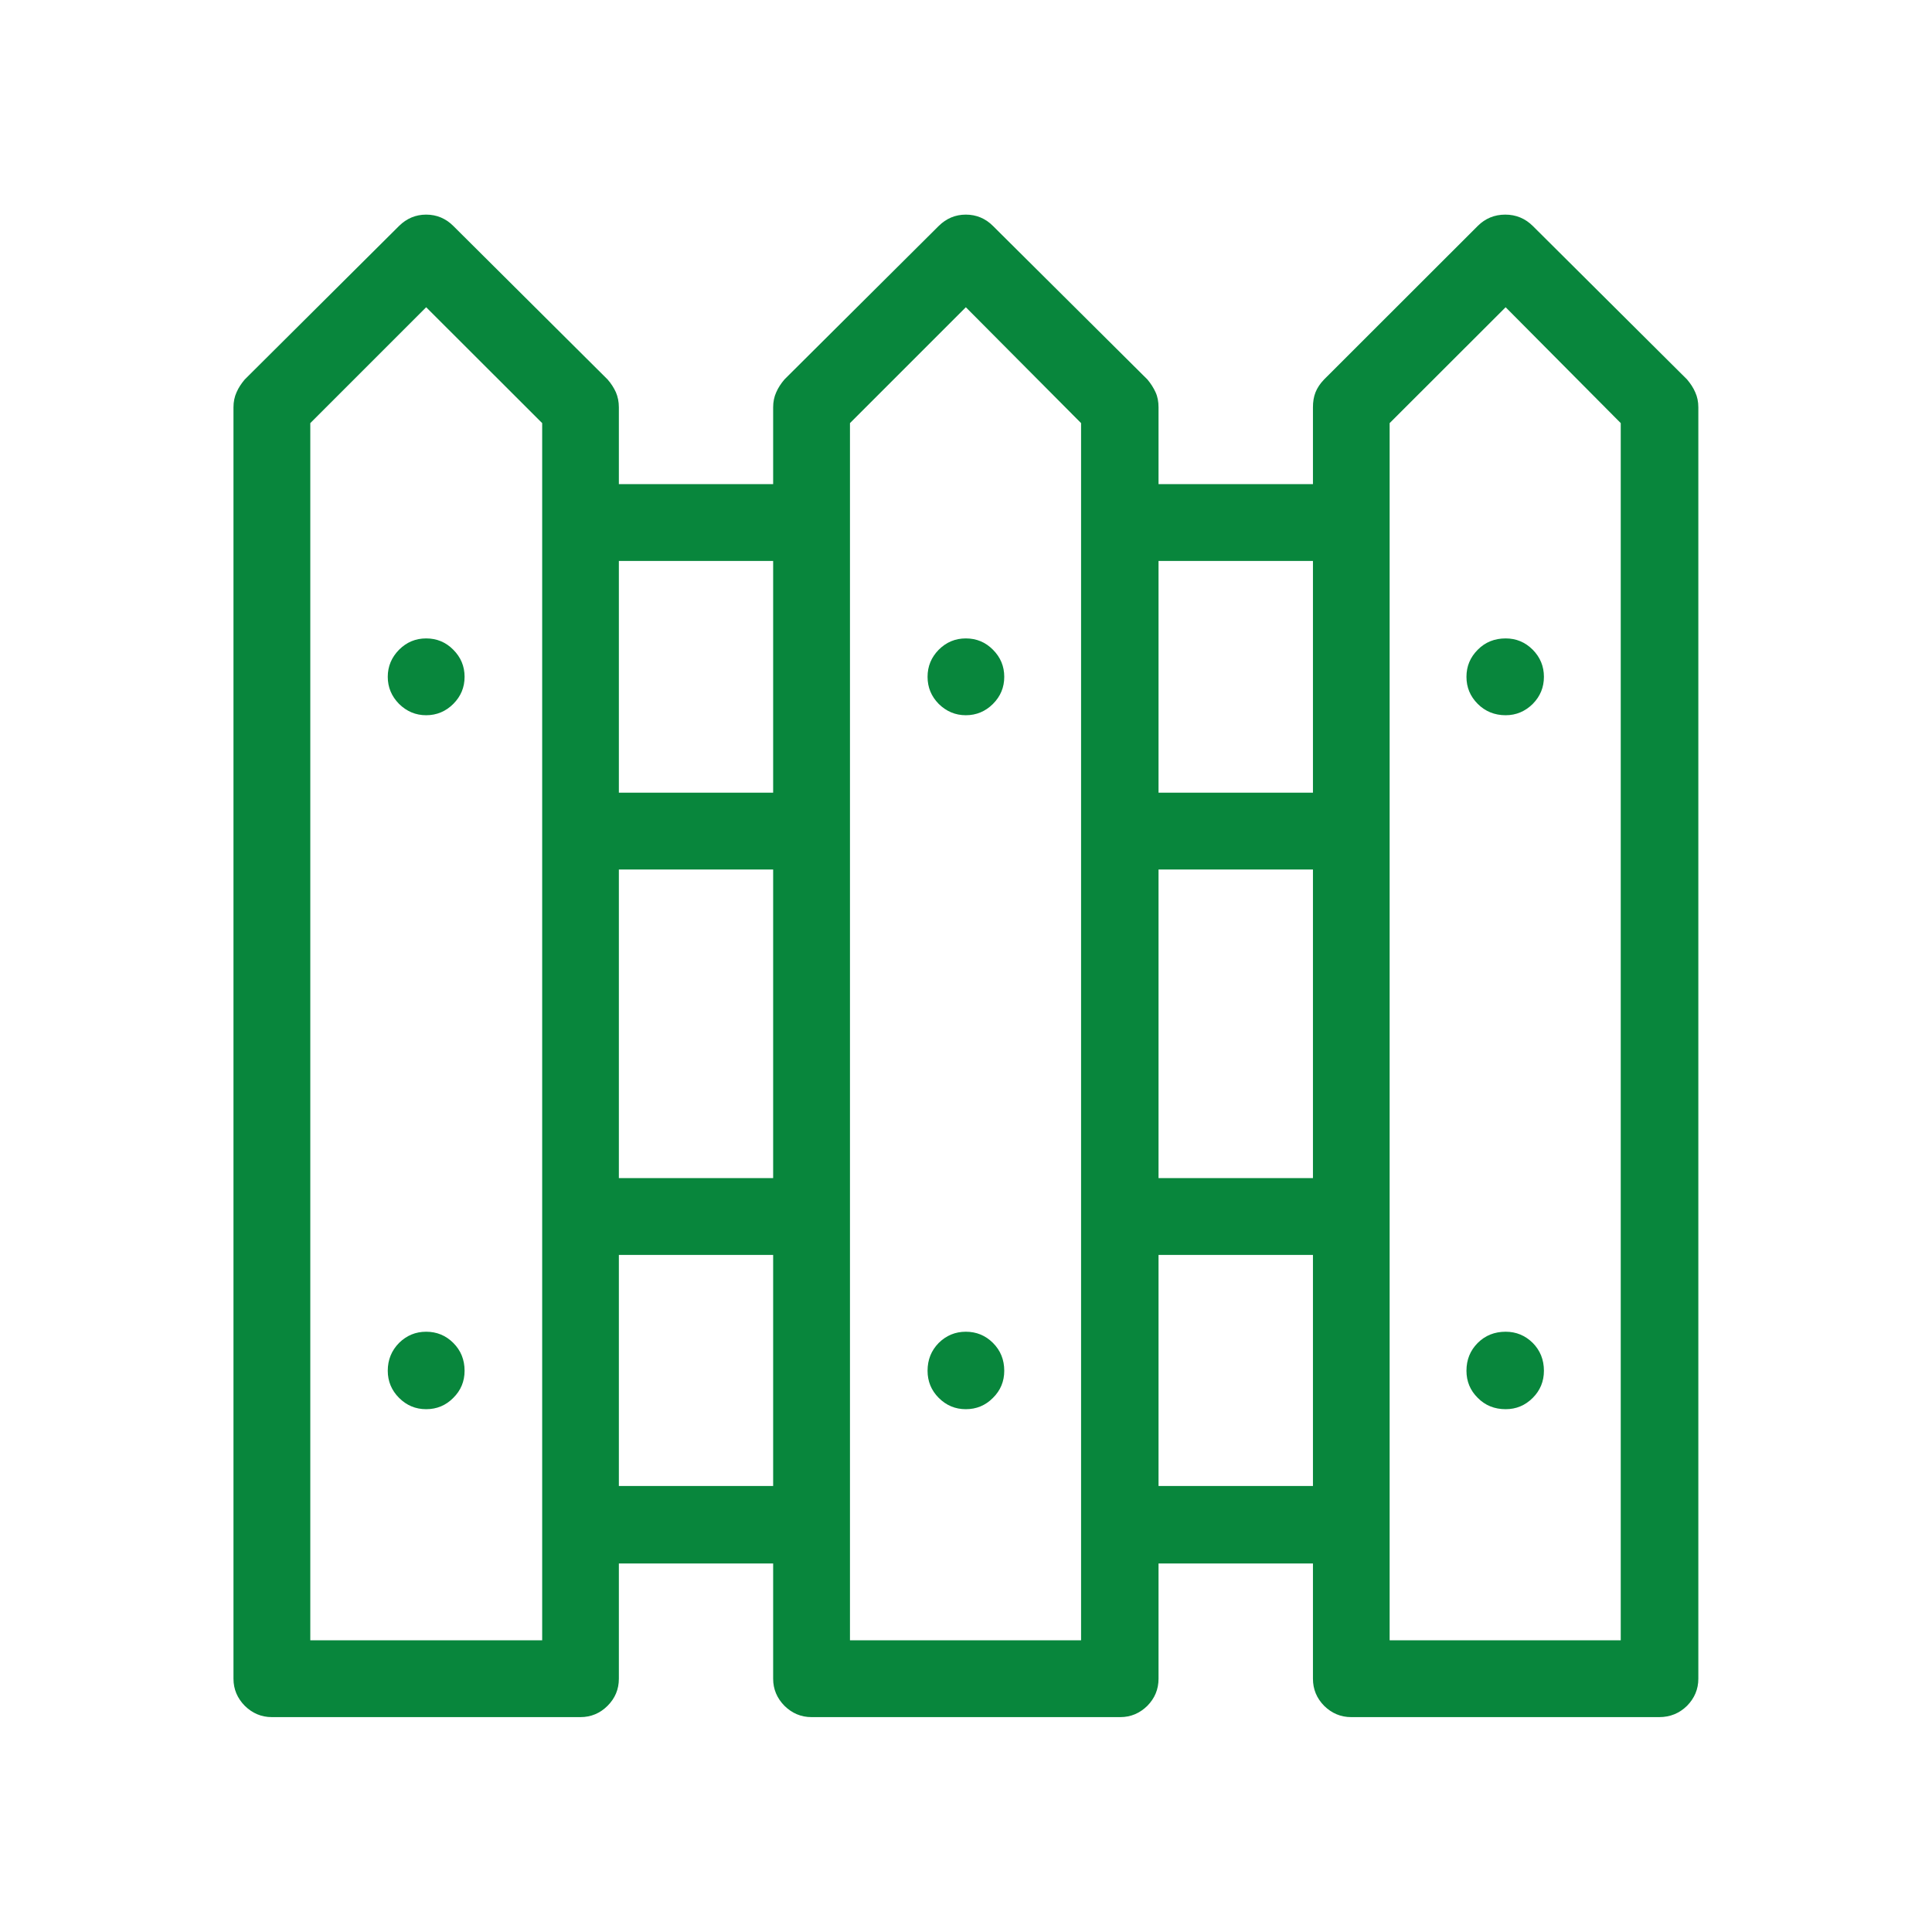<?xml version="1.0" encoding="UTF-8" standalone="no"?>
<!DOCTYPE svg PUBLIC "-//W3C//DTD SVG 1.1//EN" "http://www.w3.org/Graphics/SVG/1.1/DTD/svg11.dtd">
<svg width="100%" height="100%" viewBox="0 0 500 500" version="1.1" xmlns="http://www.w3.org/2000/svg" xmlns:xlink="http://www.w3.org/1999/xlink" xml:space="preserve" xmlns:serif="http://www.serif.com/" style="fill-rule:evenodd;clip-rule:evenodd;stroke-linejoin:round;stroke-miterlimit:1.414;">
    <g id="Products" transform="matrix(33.246,0,0,33.246,-6333.58,-7204.22)">
        <path d="M194.123,221.963C194.123,221.881 194.094,221.811 194.035,221.752C193.977,221.693 193.906,221.664 193.824,221.664C193.742,221.664 193.672,221.693 193.613,221.752C193.555,221.811 193.525,221.881 193.525,221.963C193.525,222.045 193.555,222.115 193.613,222.174C193.672,222.232 193.742,222.262 193.824,222.262C193.906,222.262 193.977,222.232 194.035,222.174C194.094,222.115 194.123,222.045 194.123,221.963ZM198.324,221.963C198.324,221.881 198.295,221.811 198.236,221.752C198.178,221.693 198.107,221.664 198.025,221.664C197.943,221.664 197.873,221.693 197.814,221.752C197.756,221.811 197.727,221.881 197.727,221.963C197.727,222.045 197.756,222.115 197.814,222.174C197.873,222.232 197.943,222.262 198.025,222.262C198.107,222.262 198.178,222.232 198.236,222.174C198.295,222.115 198.324,222.045 198.324,221.963ZM202.525,221.963C202.525,221.881 202.496,221.811 202.438,221.752C202.379,221.693 202.309,221.664 202.227,221.664C202.141,221.664 202.068,221.693 202.01,221.752C201.951,221.811 201.922,221.881 201.922,221.963C201.922,222.045 201.951,222.115 202.01,222.174C202.068,222.232 202.141,222.262 202.227,222.262C202.309,222.262 202.379,222.232 202.438,222.174C202.496,222.115 202.525,222.045 202.525,221.963ZM203.639,219.648L202.438,218.453C202.379,218.395 202.308,218.365 202.224,218.365C202.14,218.365 202.068,218.395 202.01,218.453L200.814,219.648C200.783,219.68 200.761,219.713 200.747,219.748C200.733,219.783 200.727,219.822 200.727,219.865L200.727,220.463L199.525,220.463L199.525,219.865C199.525,219.822 199.518,219.783 199.502,219.748C199.486,219.713 199.465,219.68 199.438,219.648L198.236,218.453C198.178,218.395 198.107,218.365 198.025,218.365C197.943,218.365 197.873,218.395 197.814,218.453L196.613,219.648C196.586,219.68 196.564,219.713 196.549,219.748C196.533,219.783 196.525,219.822 196.525,219.865L196.525,220.463L195.324,220.463L195.324,219.865C195.324,219.822 195.316,219.783 195.301,219.748C195.285,219.713 195.264,219.68 195.236,219.648L194.035,218.453C193.977,218.395 193.906,218.365 193.824,218.365C193.742,218.365 193.672,218.395 193.613,218.453L192.412,219.648C192.385,219.68 192.363,219.713 192.348,219.748C192.332,219.783 192.324,219.822 192.324,219.865L192.324,229.762C192.324,229.844 192.354,229.914 192.412,229.973C192.471,230.031 192.541,230.061 192.623,230.061L195.025,230.061C195.107,230.061 195.178,230.031 195.236,229.973C195.295,229.914 195.324,229.844 195.324,229.762L195.324,228.865L196.525,228.865L196.525,229.762C196.525,229.844 196.555,229.914 196.613,229.973C196.672,230.031 196.742,230.061 196.824,230.061L199.227,230.061C199.309,230.061 199.379,230.031 199.438,229.973C199.496,229.914 199.525,229.844 199.525,229.762L199.525,228.865L200.727,228.865L200.727,229.762C200.727,229.844 200.756,229.914 200.814,229.973C200.873,230.031 200.943,230.061 201.025,230.061L203.422,230.061C203.508,230.061 203.58,230.031 203.639,229.973C203.697,229.914 203.727,229.844 203.727,229.762L203.727,219.865C203.727,219.822 203.719,219.783 203.703,219.748C203.688,219.713 203.666,219.68 203.639,219.648ZM199.525,223.463L200.727,223.463L200.727,225.865L199.525,225.865L199.525,223.463ZM200.727,221.061L200.727,222.865L199.525,222.865L199.525,221.061L200.727,221.061ZM195.324,223.463L196.525,223.463L196.525,225.865L195.324,225.865L195.324,223.463ZM196.525,221.061L196.525,222.865L195.324,222.865L195.324,221.061L196.525,221.061ZM194.727,229.463L192.922,229.463L192.922,219.988L193.824,219.086L194.727,219.988L194.727,229.463ZM195.324,228.262L195.324,226.463L196.525,226.463L196.525,228.262L195.324,228.262ZM198.922,229.463L197.123,229.463L197.123,219.988L198.025,219.086L198.922,219.988L198.922,229.463ZM199.525,228.262L199.525,226.463L200.727,226.463L200.727,228.262L199.525,228.262ZM203.123,229.463L201.324,229.463L201.324,219.988L202.227,219.086L203.123,219.988L203.123,229.463ZM194.123,227.365C194.123,227.279 194.094,227.207 194.035,227.148C193.977,227.09 193.906,227.061 193.824,227.061C193.742,227.061 193.672,227.09 193.613,227.148C193.555,227.207 193.525,227.279 193.525,227.365C193.525,227.447 193.555,227.518 193.613,227.576C193.672,227.635 193.742,227.664 193.824,227.664C193.906,227.664 193.977,227.635 194.035,227.576C194.094,227.518 194.123,227.447 194.123,227.365ZM198.324,227.365C198.324,227.279 198.295,227.207 198.236,227.148C198.178,227.09 198.107,227.061 198.025,227.061C197.943,227.061 197.873,227.09 197.814,227.148C197.756,227.207 197.727,227.279 197.727,227.365C197.727,227.447 197.756,227.518 197.814,227.576C197.873,227.635 197.943,227.664 198.025,227.664C198.107,227.664 198.178,227.635 198.236,227.576C198.295,227.518 198.324,227.447 198.324,227.365ZM202.525,227.365C202.525,227.279 202.496,227.207 202.438,227.148C202.379,227.09 202.309,227.061 202.227,227.061C202.141,227.061 202.068,227.09 202.01,227.148C201.951,227.207 201.922,227.279 201.922,227.365C201.922,227.447 201.951,227.518 202.01,227.576C202.068,227.635 202.141,227.664 202.227,227.664C202.309,227.664 202.379,227.635 202.438,227.576C202.496,227.518 202.525,227.447 202.525,227.365Z" style="fill:rgb(8,134,60);fill-rule:nonzero;"/>
    </g>
</svg>
